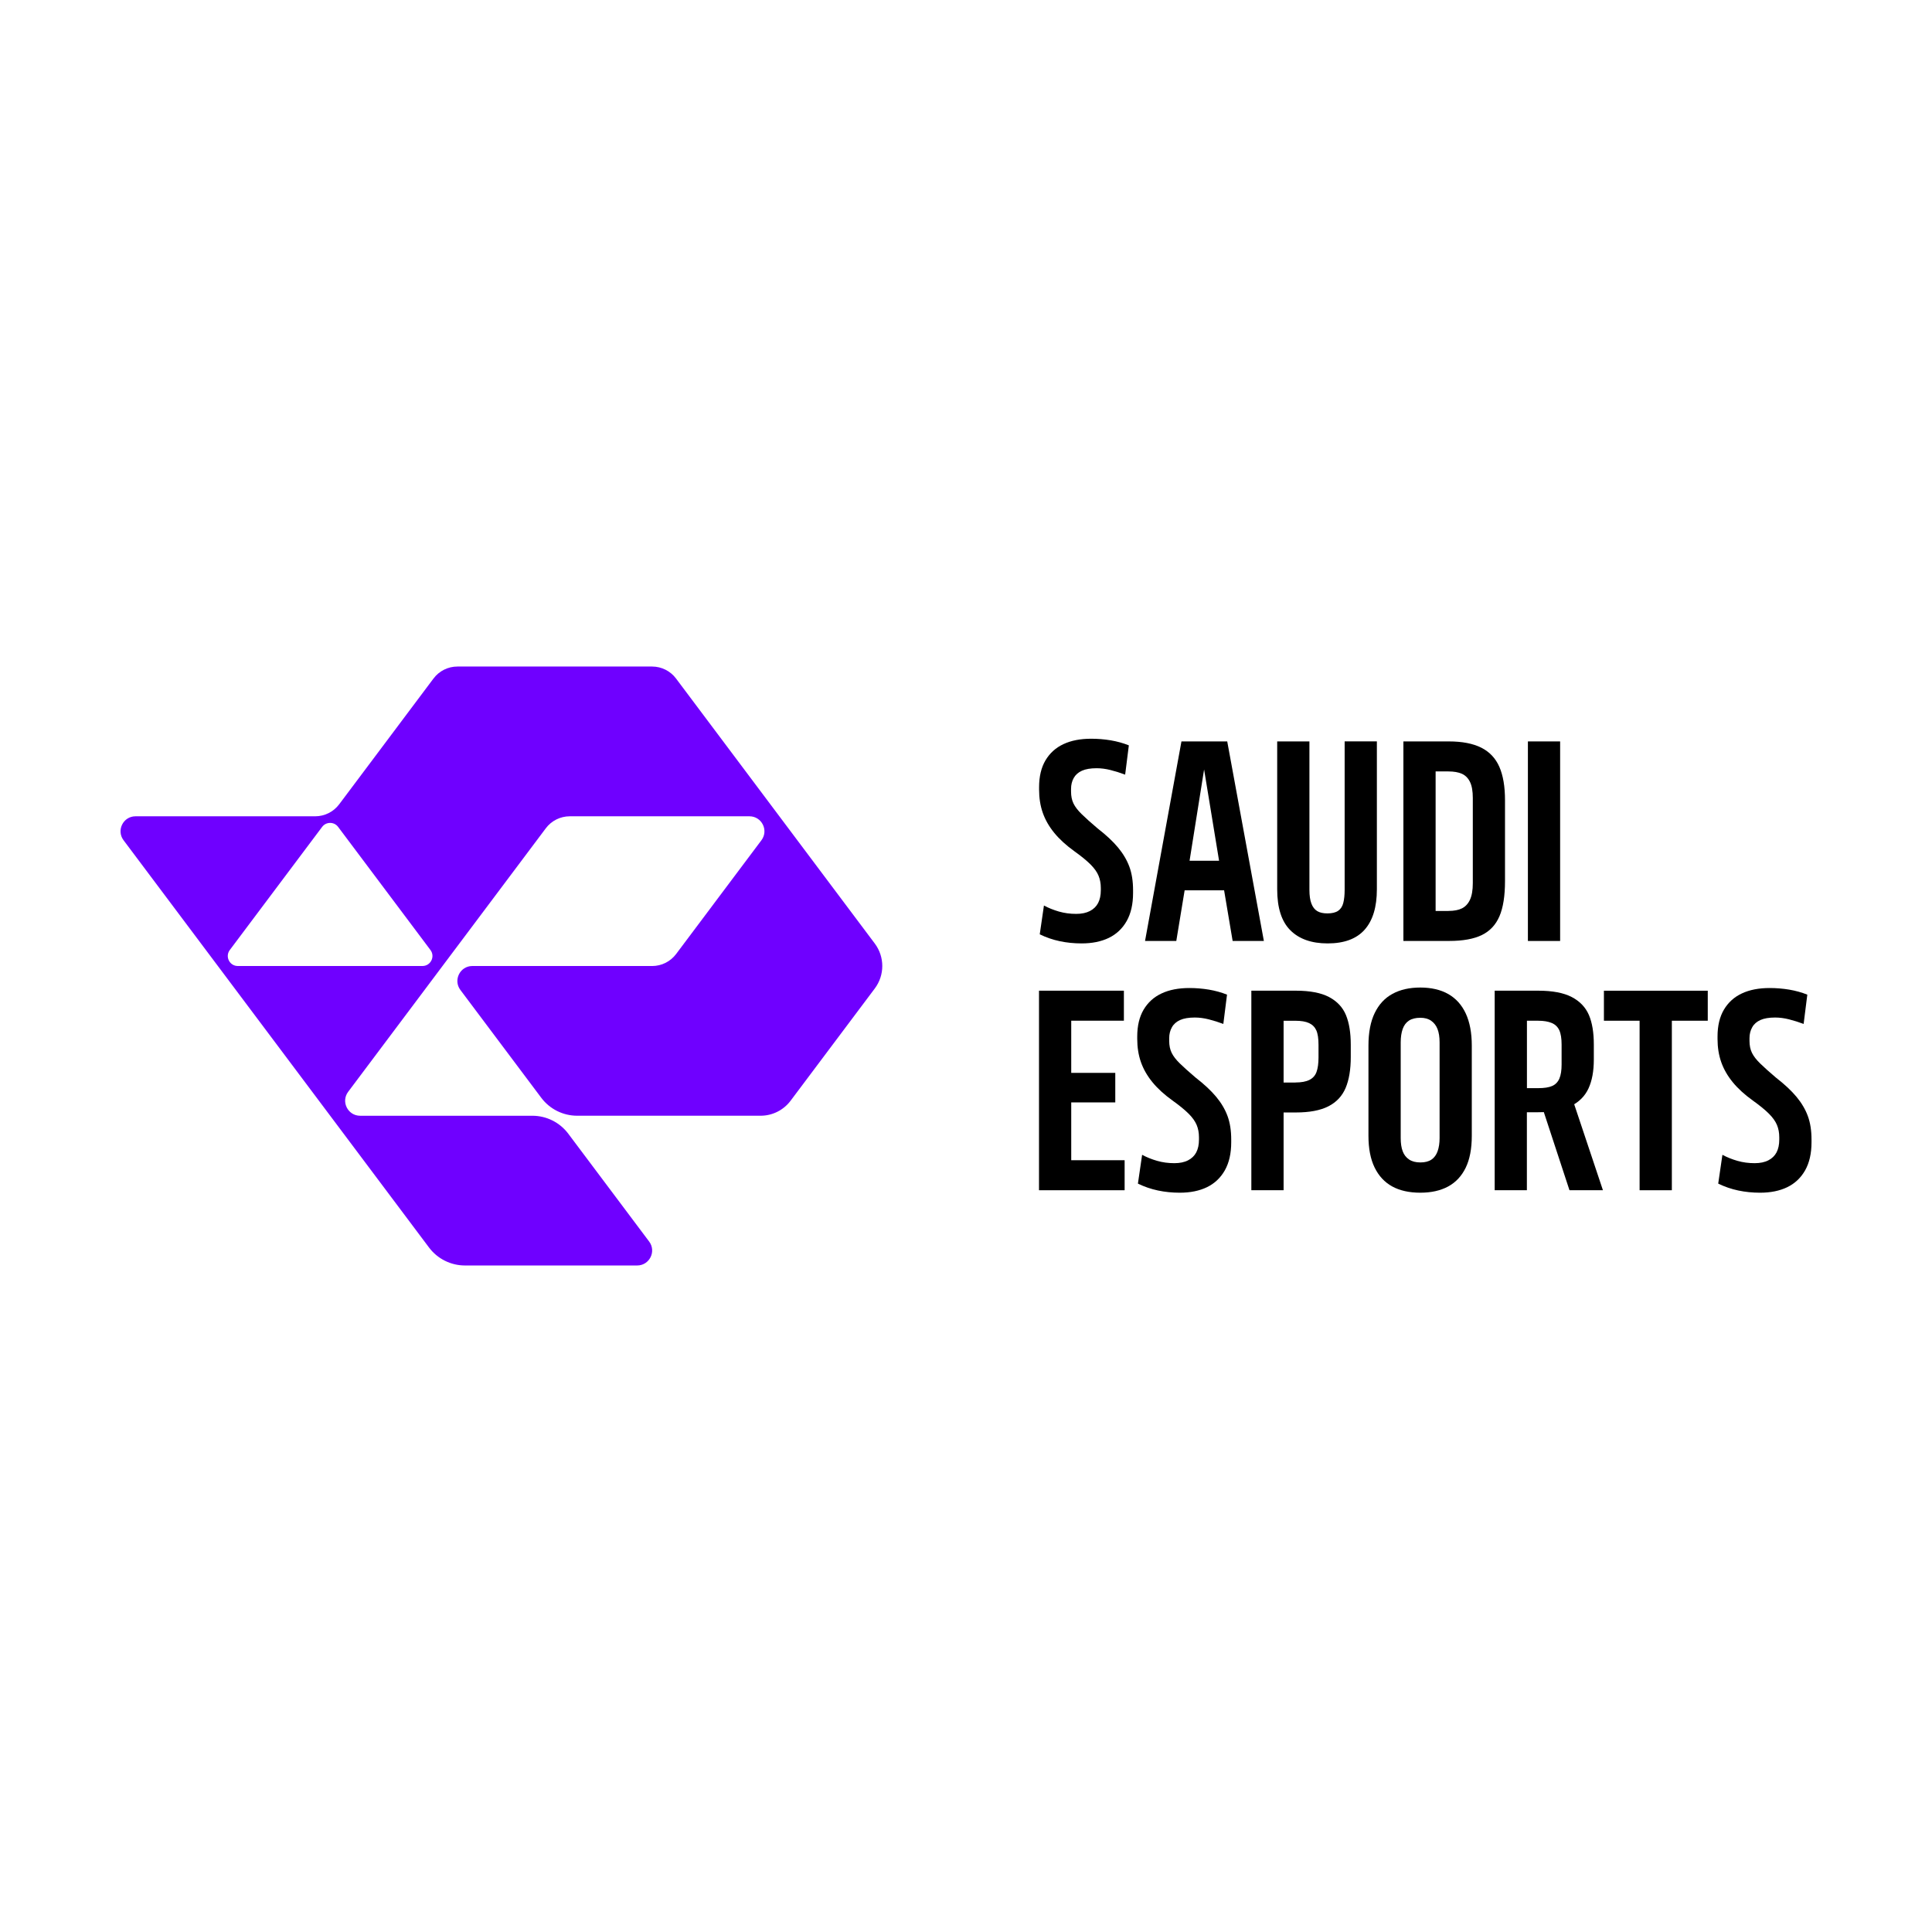 <?xml version="1.0" encoding="UTF-8"?>
<svg id="Layer_1" xmlns="http://www.w3.org/2000/svg" version="1.1" viewBox="0 0 681.68 681.68">
  <!-- Generator: Adobe Illustrator 29.7.1, SVG Export Plug-In . SVG Version: 2.1.1 Build 8)  -->
  <defs>
    <style>
      .st0 {
        fill: #6f00ff;
      }
    </style>
  </defs>
  <path class="st0" d="M230.07,340.84h-63.4c-4.35,0-6.84,4.97-4.23,8.45l28.53,38.04c2.99,3.99,7.69,6.34,12.68,6.34h64.72c4.16,0,8.07-1.96,10.57-5.28l29.72-39.62c3.52-4.7,3.52-11.15,0-15.85l-70.13-93.51c-1.99-2.66-5.13-4.23-8.45-4.23h-68.68c-3.32,0-6.46,1.56-8.45,4.23l-33.28,44.38c-1.99,2.66-5.13,4.23-8.45,4.23h-63.4c-4.35,0-6.84,4.97-4.23,8.45l107.78,143.7c2.99,3.99,7.69,6.34,12.68,6.34h60.76c4.35,0,6.84-4.97,4.23-8.45l-28.53-38.04c-2.99-3.99-7.69-6.34-12.68-6.34h-60.76c-4.35,0-6.84-4.97-4.23-8.45l69.74-92.98c1.99-2.66,5.13-4.23,8.45-4.23h63.4c4.35,0,6.84,4.97,4.23,8.45l-30.11,40.15c-1.99,2.66-5.13,4.23-8.45,4.23h-.03ZM149.06,340.84h-65.16c-2.9,0-4.56-3.31-2.82-5.64l32.58-43.44c1.41-1.88,4.23-1.88,5.64,0l32.58,43.44c1.74,2.32.08,5.64-2.82,5.64h0Z"/>
  <path d="M366.6,419.96v-70.41h29.95v10.59h-18.58v18.41h15.54v10.42h-15.54v20.4h18.84v10.59h-30.21Z"/>
  <path d="M416.26,420.83c-2.66,0-5.23-.26-7.69-.78s-4.82-1.33-7.07-2.43l1.48-10.16c1.62.87,3.39,1.58,5.3,2.13s3.94.82,6.08.82c1.91,0,3.52-.33,4.82-1,1.3-.66,2.27-1.61,2.91-2.82.63-1.22.95-2.72.95-4.52v-.78c0-1.62-.27-3.08-.82-4.38s-1.49-2.62-2.82-3.95-3.24-2.9-5.73-4.68c-2.9-2.09-5.26-4.24-7.07-6.47-1.82-2.23-3.17-4.59-4.04-7.07-.87-2.49-1.3-5.21-1.3-8.16v-.87c0-3.76.75-6.92,2.25-9.46,1.51-2.54,3.61-4.46,6.34-5.73,2.72-1.28,5.99-1.91,9.81-1.91,2.32,0,4.6.19,6.86.56,2.25.38,4.4.97,6.42,1.78l-1.3,10.33c-1.68-.63-3.39-1.17-5.12-1.61s-3.39-.65-4.95-.65c-2.14,0-3.86.29-5.16.87s-2.28,1.43-2.91,2.56c-.64,1.13-.96,2.42-.96,3.86v.96c0,1.62.29,3.03.87,4.21.58,1.19,1.54,2.43,2.87,3.73s3.18,2.97,5.56,4.99c3.06,2.37,5.49,4.64,7.29,6.81s3.13,4.43,3.99,6.77c.87,2.35,1.3,5.11,1.3,8.29v.96c0,3.94-.75,7.23-2.25,9.9-1.51,2.66-3.61,4.64-6.3,5.95-2.69,1.3-5.89,1.95-9.59,1.95v-.02l-.02.02Z"/>
  <path d="M621.01,420.83c-2.66,0-5.23-.26-7.69-.78s-4.82-1.33-7.07-2.43l1.48-10.16c1.62.87,3.39,1.58,5.3,2.13s3.94.82,6.08.82c1.91,0,3.52-.33,4.82-1,1.3-.66,2.27-1.61,2.91-2.82.63-1.22.95-2.72.95-4.52v-.78c0-1.62-.27-3.08-.82-4.38s-1.49-2.62-2.82-3.95-3.24-2.9-5.73-4.68c-2.9-2.09-5.26-4.24-7.07-6.47-1.82-2.23-3.17-4.59-4.04-7.07s-1.3-5.21-1.3-8.16v-.87c0-3.76.75-6.92,2.25-9.46,1.51-2.54,3.61-4.46,6.34-5.73,2.72-1.28,5.99-1.91,9.81-1.91,2.32,0,4.6.19,6.86.56,2.25.38,4.4.97,6.42,1.78l-1.3,10.33c-1.68-.63-3.39-1.17-5.12-1.61s-3.39-.65-4.95-.65c-2.14,0-3.86.29-5.16.87s-2.28,1.43-2.91,2.56c-.64,1.13-.96,2.42-.96,3.86v.96c0,1.62.29,3.03.87,4.21.58,1.19,1.54,2.43,2.87,3.73s3.18,2.97,5.56,4.99c3.06,2.37,5.49,4.64,7.29,6.81s3.13,4.43,3.99,6.77c.87,2.35,1.3,5.11,1.3,8.29v.96c0,3.94-.75,7.23-2.25,9.9-1.51,2.66-3.61,4.64-6.3,5.95-2.69,1.3-5.89,1.95-9.59,1.95v-.02l-.02.02Z"/>
  <path d="M441.52,419.96v-70.41h15.72c4.97,0,8.88.75,11.72,2.25,2.83,1.51,4.82,3.63,5.95,6.38s1.69,6.23,1.69,10.46v4.34c0,4.4-.61,8.03-1.82,10.9-1.22,2.87-3.24,5.02-6.08,6.47-2.84,1.45-6.66,2.17-11.46,2.17h-4.34v27.43h-11.38ZM457.06,381.94c2.09,0,3.73-.3,4.95-.91,1.22-.61,2.06-1.55,2.51-2.82.46-1.28.7-2.98.7-5.12v-4.43c0-2.25-.26-3.97-.78-5.12s-1.37-2.01-2.56-2.56c-1.18-.55-2.79-.82-4.82-.82h-4.16v21.79h4.16Z"/>
  <path d="M501.16,420.83c-3.94,0-7.25-.74-9.94-2.21-2.69-1.48-4.76-3.71-6.21-6.68-1.45-2.98-2.17-6.7-2.17-11.16v-31.86c0-4.63.74-8.47,2.21-11.5,1.47-3.04,3.57-5.3,6.3-6.77,2.72-1.48,5.99-2.21,9.81-2.21s7.16.77,9.85,2.3c2.69,1.54,4.75,3.82,6.16,6.85s2.13,6.82,2.13,11.33v31.86c0,4.57-.73,8.33-2.17,11.28-1.45,2.95-3.52,5.15-6.21,6.6-2.69,1.44-5.94,2.17-9.76,2.17h-.01.01ZM501.16,410.15c1.62,0,2.92-.33,3.91-1,.99-.66,1.7-1.65,2.17-2.95.46-1.3.7-2.85.7-4.64v-33.77c0-1.91-.25-3.49-.74-4.73-.49-1.25-1.25-2.21-2.25-2.91-1.01-.7-2.27-1.04-3.78-1.04-1.68,0-3.02.33-4.04,1-1.01.66-1.75,1.65-2.21,2.95s-.7,2.88-.7,4.73v33.77c0,1.85.23,3.4.7,4.64.46,1.25,1.22,2.21,2.25,2.91,1.04.7,2.37,1.04,3.99,1.04h0Z"/>
  <path d="M527.38,419.96v-70.41h15.36c5.04,0,8.98.75,11.85,2.25,2.87,1.51,4.87,3.62,6.04,6.34,1.16,2.72,1.73,6.19,1.73,10.42v5.3c0,4.05-.62,7.44-1.87,10.16s-3.32,4.8-6.21,6.25c-2.9,1.45-6.74,2.17-11.55,2.17h-3.99v27.52h-11.37.01ZM542.74,383.94c2.14,0,3.79-.26,4.95-.78,1.16-.52,1.99-1.39,2.52-2.61.52-1.22.78-2.87.78-4.95v-7.03c0-2.2-.27-3.89-.82-5.08-.55-1.18-1.44-2.04-2.69-2.56s-2.82-.78-4.73-.78h-3.99v23.79h3.99-.01ZM553.77,419.96l-9.38-28.56,10.59-3.13,10.59,31.68h-11.81,0Z"/>
  <path d="M578.51,419.96v-59.81h-12.59v-10.59h36.64v10.59h-12.67v59.81h-11.38Z"/>
  <path d="M381.62,332.87c-2.66,0-5.23-.26-7.69-.78s-4.82-1.33-7.07-2.43l1.48-10.16c1.62.87,3.39,1.58,5.3,2.13,1.91.55,3.94.82,6.08.82,1.91,0,3.51-.33,4.82-1,1.3-.66,2.27-1.61,2.91-2.82.63-1.22.96-2.72.96-4.52v-.78c0-1.62-.28-3.08-.82-4.38s-1.49-2.62-2.82-3.95c-1.33-1.33-3.24-2.9-5.73-4.68-2.9-2.09-5.25-4.24-7.07-6.47s-3.17-4.59-4.04-7.07c-.87-2.49-1.3-5.21-1.3-8.16v-.87c0-3.76.75-6.92,2.25-9.46,1.51-2.54,3.61-4.46,6.34-5.73,2.72-1.28,5.99-1.91,9.81-1.91,2.31,0,4.6.19,6.85.56,2.25.38,4.4.97,6.42,1.78l-1.3,10.33c-1.68-.63-3.39-1.17-5.12-1.61-1.73-.44-3.39-.65-4.95-.65-2.14,0-3.86.29-5.16.87s-2.27,1.43-2.91,2.56c-.63,1.13-.95,2.42-.95,3.86v.96c0,1.62.29,3.03.87,4.21.58,1.19,1.54,2.43,2.87,3.73,1.33,1.3,3.18,2.97,5.56,4.99,3.06,2.37,5.5,4.64,7.29,6.81,1.8,2.17,3.13,4.43,3.99,6.77.87,2.35,1.3,5.11,1.3,8.29v.96c0,3.94-.75,7.23-2.25,9.9-1.51,2.66-3.61,4.64-6.3,5.95-2.69,1.3-5.89,1.95-9.59,1.95l-.02-.02v.02Z"/>
  <path d="M404.01,332.01l12.85-70.41h16.15l12.93,70.41h-11.02l-3.82-22.66,5.21,4.78h-22.75l5.21-4.78-3.73,22.66h-11.03ZM418.95,308.56l-4.08-4.86h20.14l-4.08,4.86-6.08-37.07-5.9,37.07h0Z"/>
  <path d="M468.43,332.87c-5.67,0-10.06-1.55-13.15-4.64-3.1-3.09-4.64-7.91-4.64-14.45v-52.18h11.37v52.35c0,2.03.23,3.65.7,4.86.46,1.22,1.14,2.1,2.04,2.65.89.55,2.1.82,3.61.82,1.62,0,2.88-.3,3.78-.91.89-.61,1.51-1.54,1.82-2.78.32-1.25.48-2.79.48-4.64v-52.36h11.37v52.18c0,6.25-1.43,11-4.3,14.24s-7.22,4.86-13.07,4.86h0Z"/>
  <path d="M495.17,332.01v-70.41h16.06c4.68,0,8.49.74,11.42,2.21,2.92,1.47,5.05,3.73,6.38,6.77s1.99,6.96,1.99,11.76v28.56c0,5.21-.65,9.33-1.95,12.37s-3.37,5.25-6.21,6.64-6.68,2.09-11.54,2.09h-16.15,0ZM511.06,321.41c1.97,0,3.56-.3,4.78-.91,1.21-.61,2.16-1.62,2.82-3.04s1-3.37,1-5.86v-30.04c0-2.43-.33-4.33-1-5.68-.66-1.36-1.62-2.31-2.87-2.87-1.25-.55-2.82-.82-4.73-.82h-4.52v49.23h4.52,0Z"/>
  <path d="M539.1,332.01v-70.41h11.37v70.41h-11.37Z"/>
</svg>
